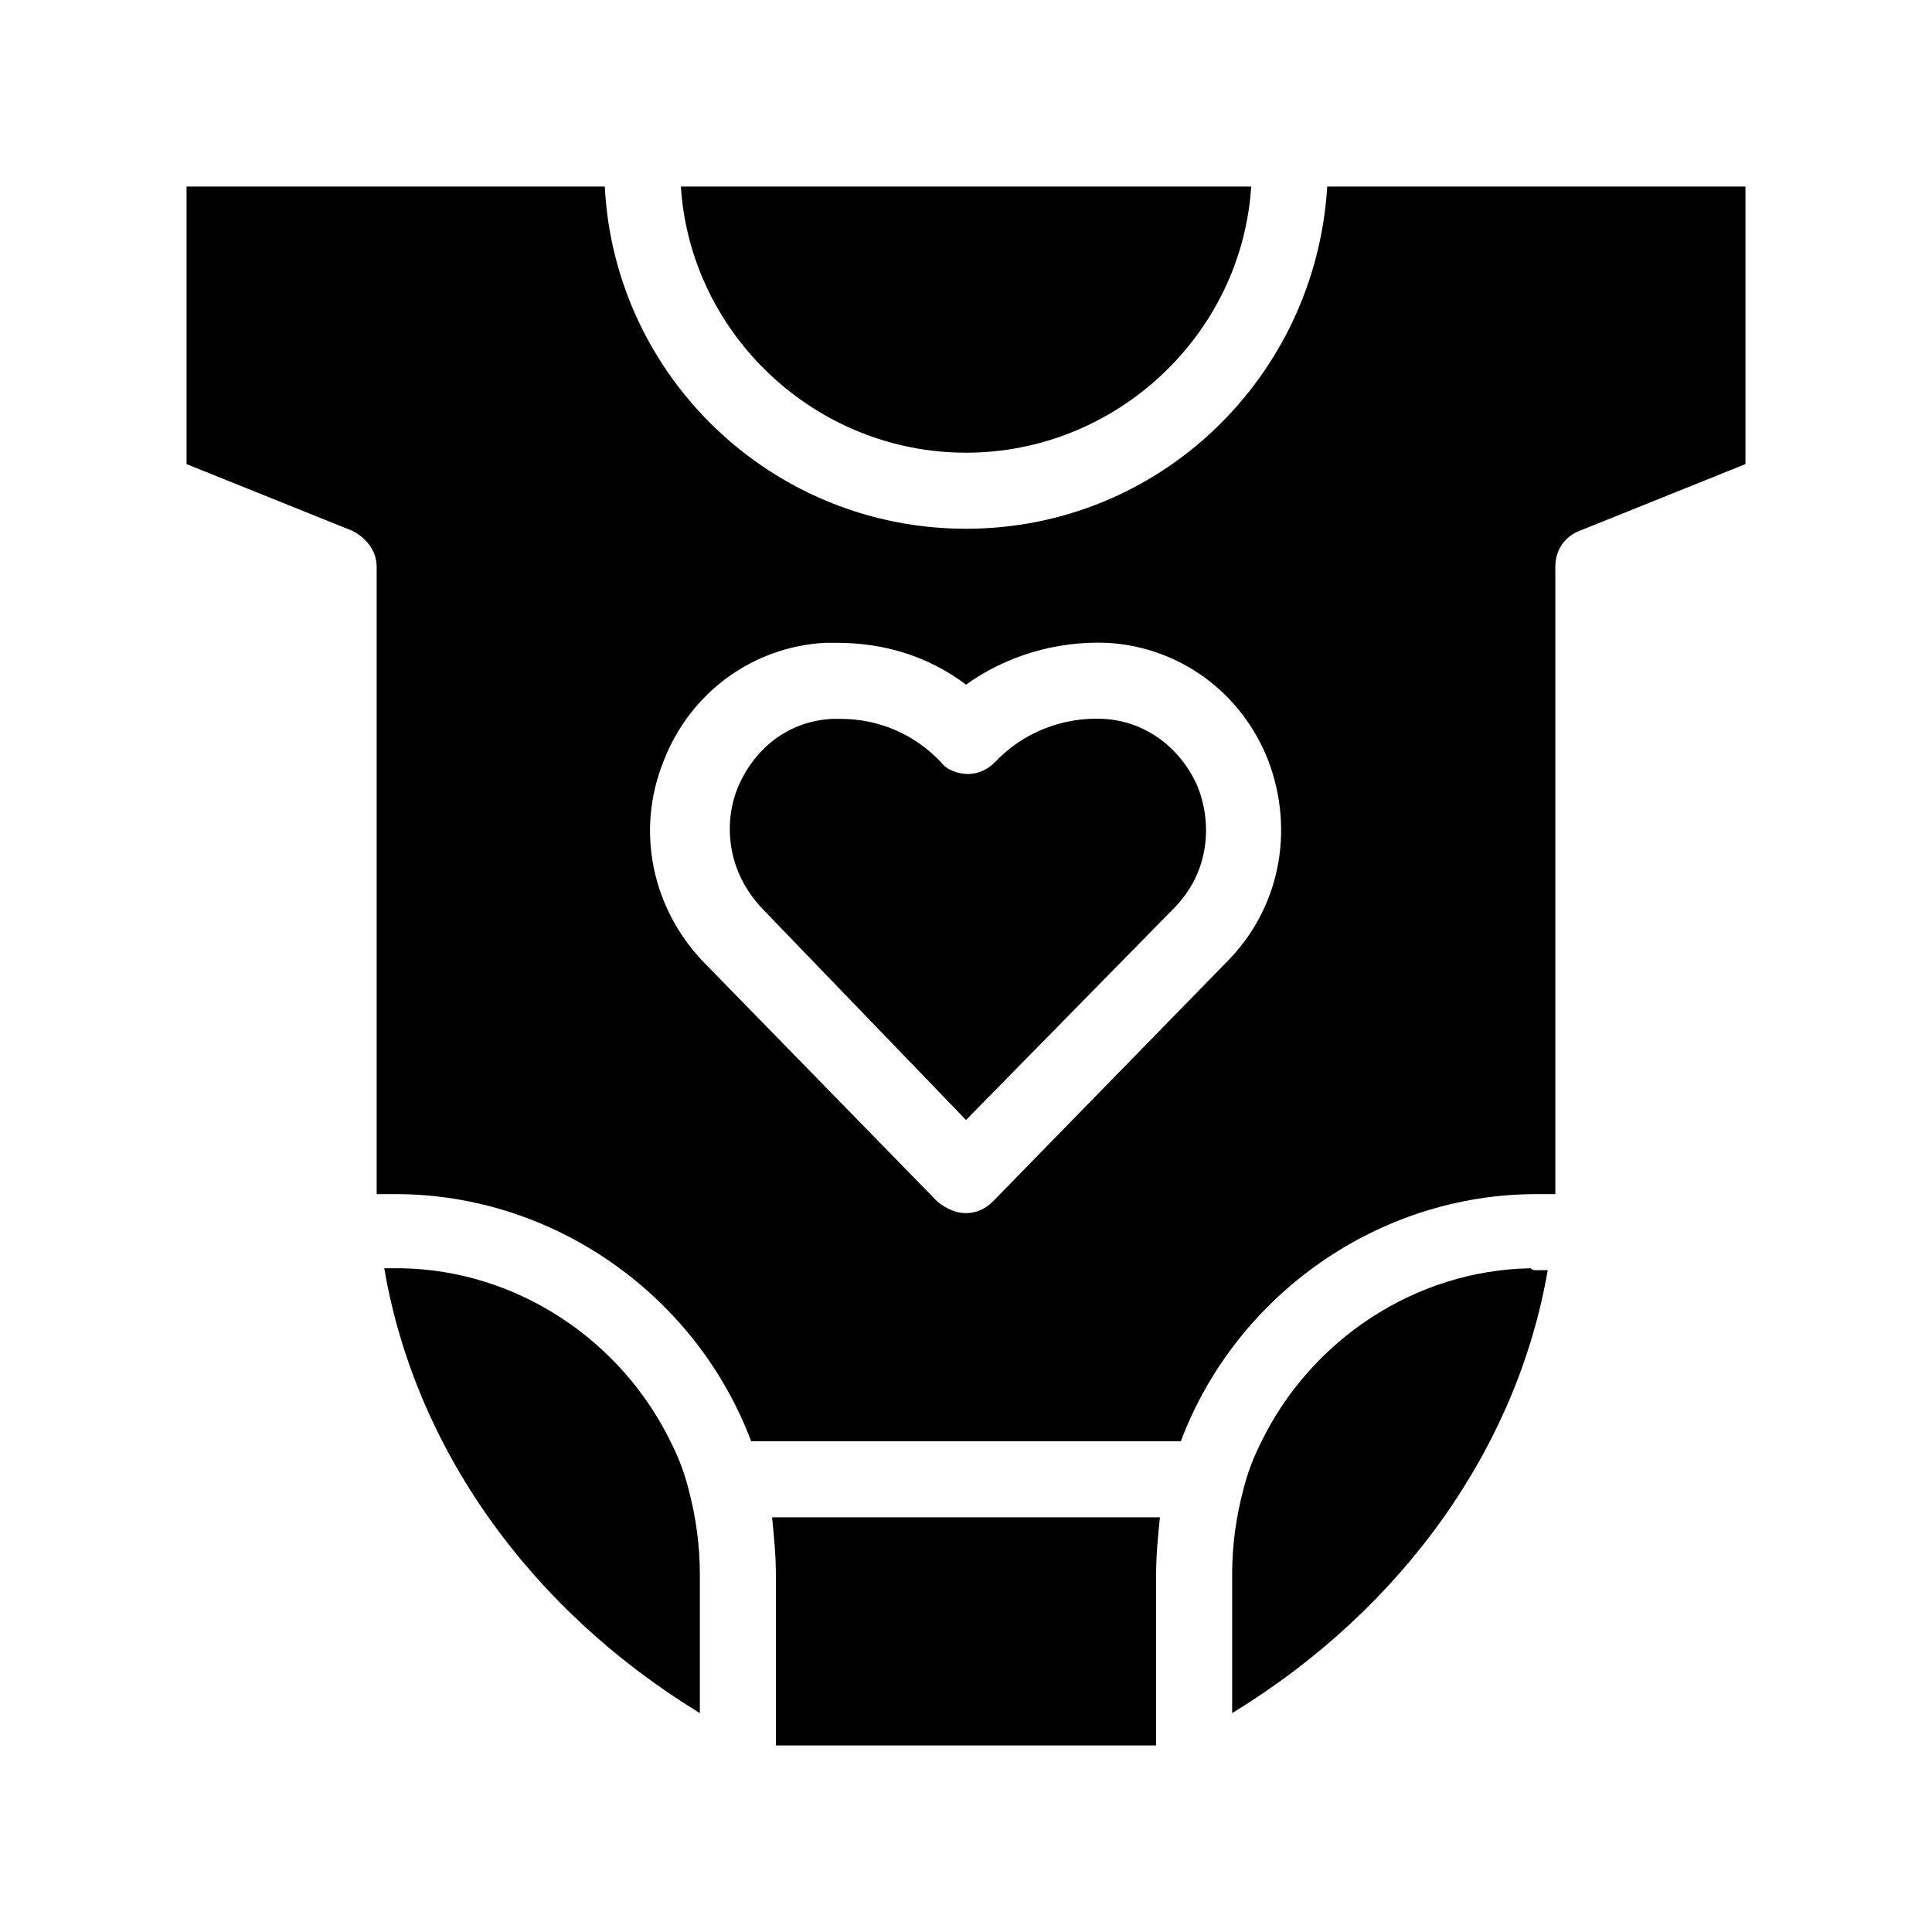<?xml version="1.0" encoding="UTF-8"?>
<!-- Uploaded to: SVG Repo, www.svgrepo.com, Generator: SVG Repo Mixer Tools -->
<svg fill="#000000" width="800px" height="800px" version="1.1" viewBox="144 144 512 512" xmlns="http://www.w3.org/2000/svg">
 <path d="m551.14 480.61h3.023c-8.062 46.852-38.289 89.676-83.633 117.39v-36.777c0-7.559 1.008-15.113 3.023-22.672 1.008-4.031 2.519-8.062 4.535-12.09 13.098-27.207 40.809-45.848 71.539-46.352 0.504 0.504 1.008 0.504 1.512 0.504zm-201.52 80.609v45.344h100.76v-45.344c0-5.039 0.504-10.078 1.008-15.113l-102.78-0.004c0.504 5.039 1.008 10.078 1.008 15.117zm-23.176-22.672c-1.008-4.031-2.519-8.062-4.535-12.09-13.098-27.207-40.809-45.848-71.539-46.352h-1.512-3.023c8.062 47.355 38.289 90.18 83.633 117.89v-36.777c0-7.559-1.008-15.117-3.023-22.672zm280.12-345.11v73.555l-43.832 17.633c-4.031 1.512-6.551 5.039-6.551 9.574v161.72 4.535h-5.039c-41.816 0-79.602 26.703-94.211 65.496l-113.86-0.004c-14.609-38.793-52.395-65.492-94.211-65.492h-5.039v-4.535-161.72c0-4.031-2.519-7.559-6.551-9.574l-43.828-17.633v-73.555h110.84c2.519 50.383 44.336 90.688 95.723 90.688s92.699-40.305 95.723-90.688zm-126.45 152.15c-7.055-18.137-23.68-30.23-42.824-31.234-13.602-0.504-26.703 3.527-37.281 11.082-10.078-7.559-21.664-11.082-34.258-11.082h-3.023c-19.145 1.008-35.77 13.098-42.824 31.234-7.559 18.641-3.023 39.297 10.578 53.402l61.969 63.48c2.519 2.016 5.039 3.023 7.559 3.023s5.039-1.008 7.055-3.023l61.969-63.48c14.105-14.105 18.133-34.762 11.082-53.402zm-80.105-81.617c39.801 0 73.051-31.234 75.57-70.535l-151.14 0.004c2.519 39.297 35.773 70.531 75.574 70.531zm36.273 70.535c-10.578-0.504-21.16 3.527-28.719 11.586-2.016 2.016-4.535 3.023-7.055 3.023s-5.543-1.008-7.055-3.023c-7.055-7.559-16.625-11.586-26.703-11.586h-2.016c-11.586 0.504-20.656 7.559-25.191 18.137-3.527 8.566-3.527 21.664 6.551 32.242l53.914 55.926 54.914-55.926c10.078-10.078 10.078-23.176 6.551-32.242-4.535-10.582-14.109-17.633-25.191-18.137z"/>
</svg>